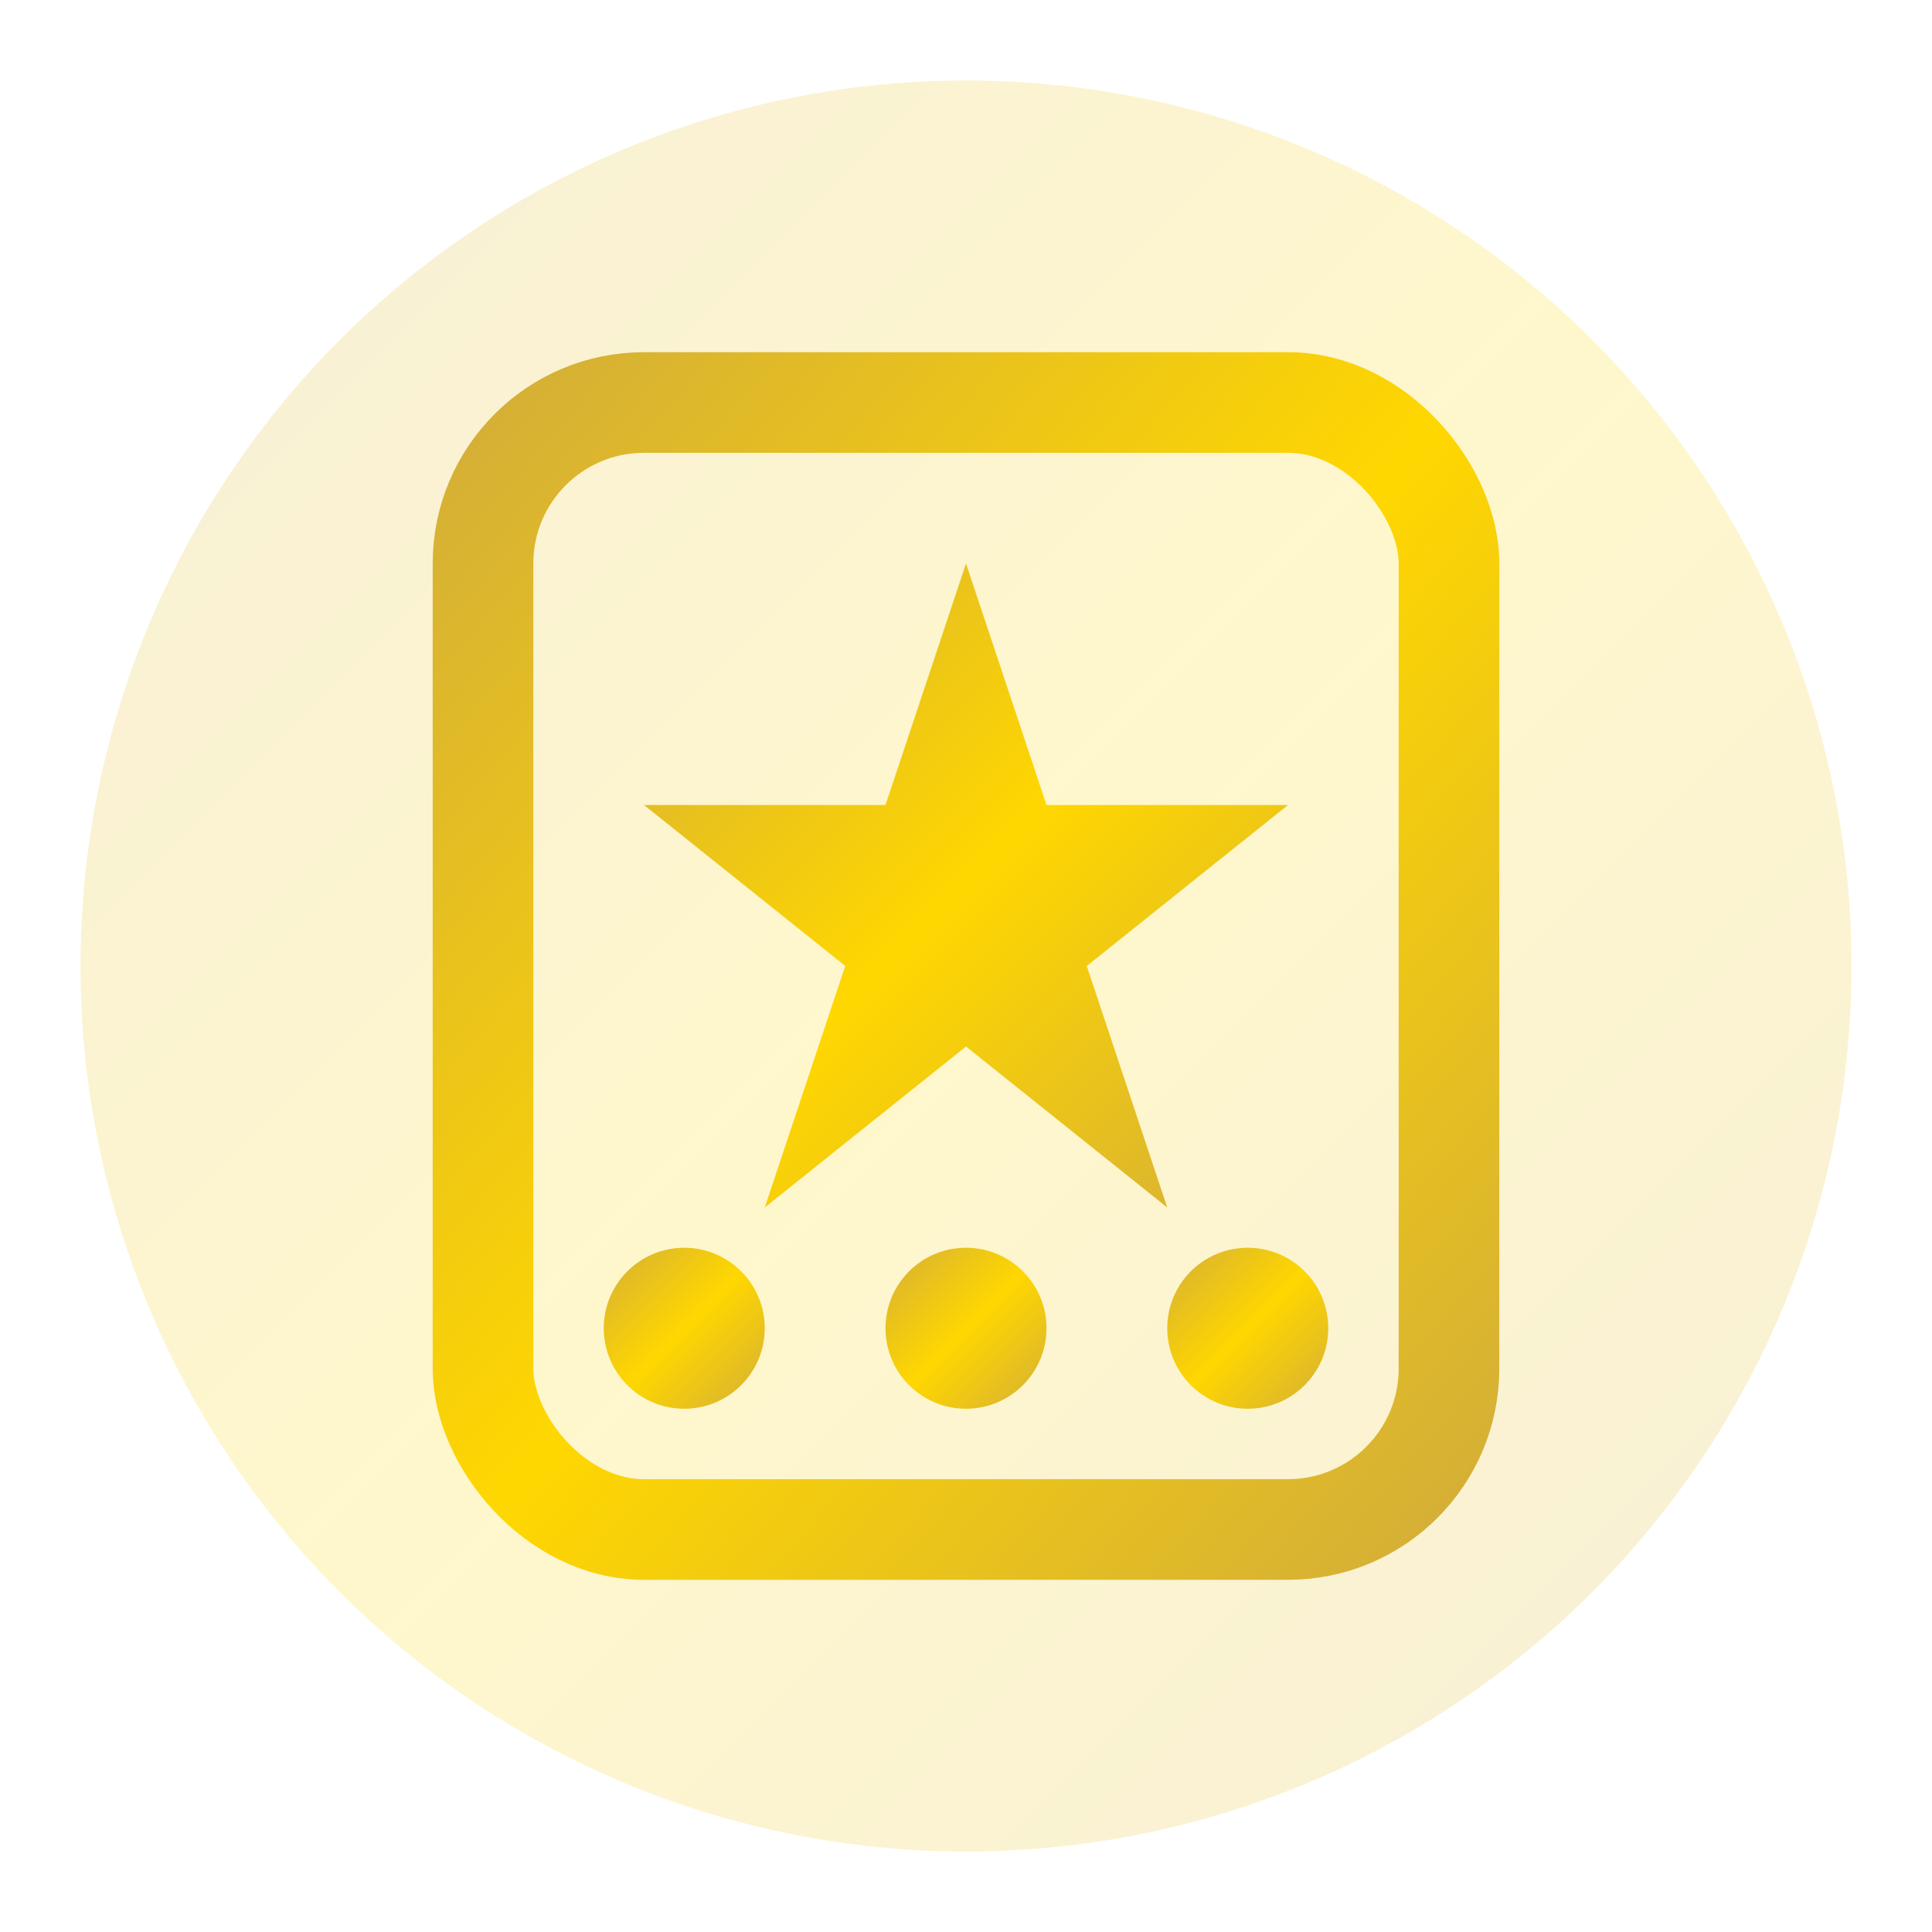 <svg xmlns="http://www.w3.org/2000/svg" viewBox="0 0 48 48" fill="none">
  <defs>
    <linearGradient id="goldGrad" x1="0%" y1="0%" x2="100%" y2="100%">
      <stop offset="0%" stop-color="#D4AF37"/>
      <stop offset="50%" stop-color="#FFD700"/>
      <stop offset="100%" stop-color="#D4AF37"/>
    </linearGradient>
  </defs>
  <circle cx="24" cy="24" r="22" fill="url(#goldGrad)" opacity="0.2"/>
  <rect x="12" y="10" width="24" height="28" rx="4" stroke="url(#goldGrad)" stroke-width="2.5" fill="none"/>
  <path d="M24 14L26 20H32L27 24L29 30L24 26L19 30L21 24L16 20H22L24 14Z" fill="url(#goldGrad)"/>
  <circle cx="17" cy="33" r="2" fill="url(#goldGrad)"/>
  <circle cx="31" cy="33" r="2" fill="url(#goldGrad)"/>
  <circle cx="24" cy="33" r="2" fill="url(#goldGrad)"/>
</svg>